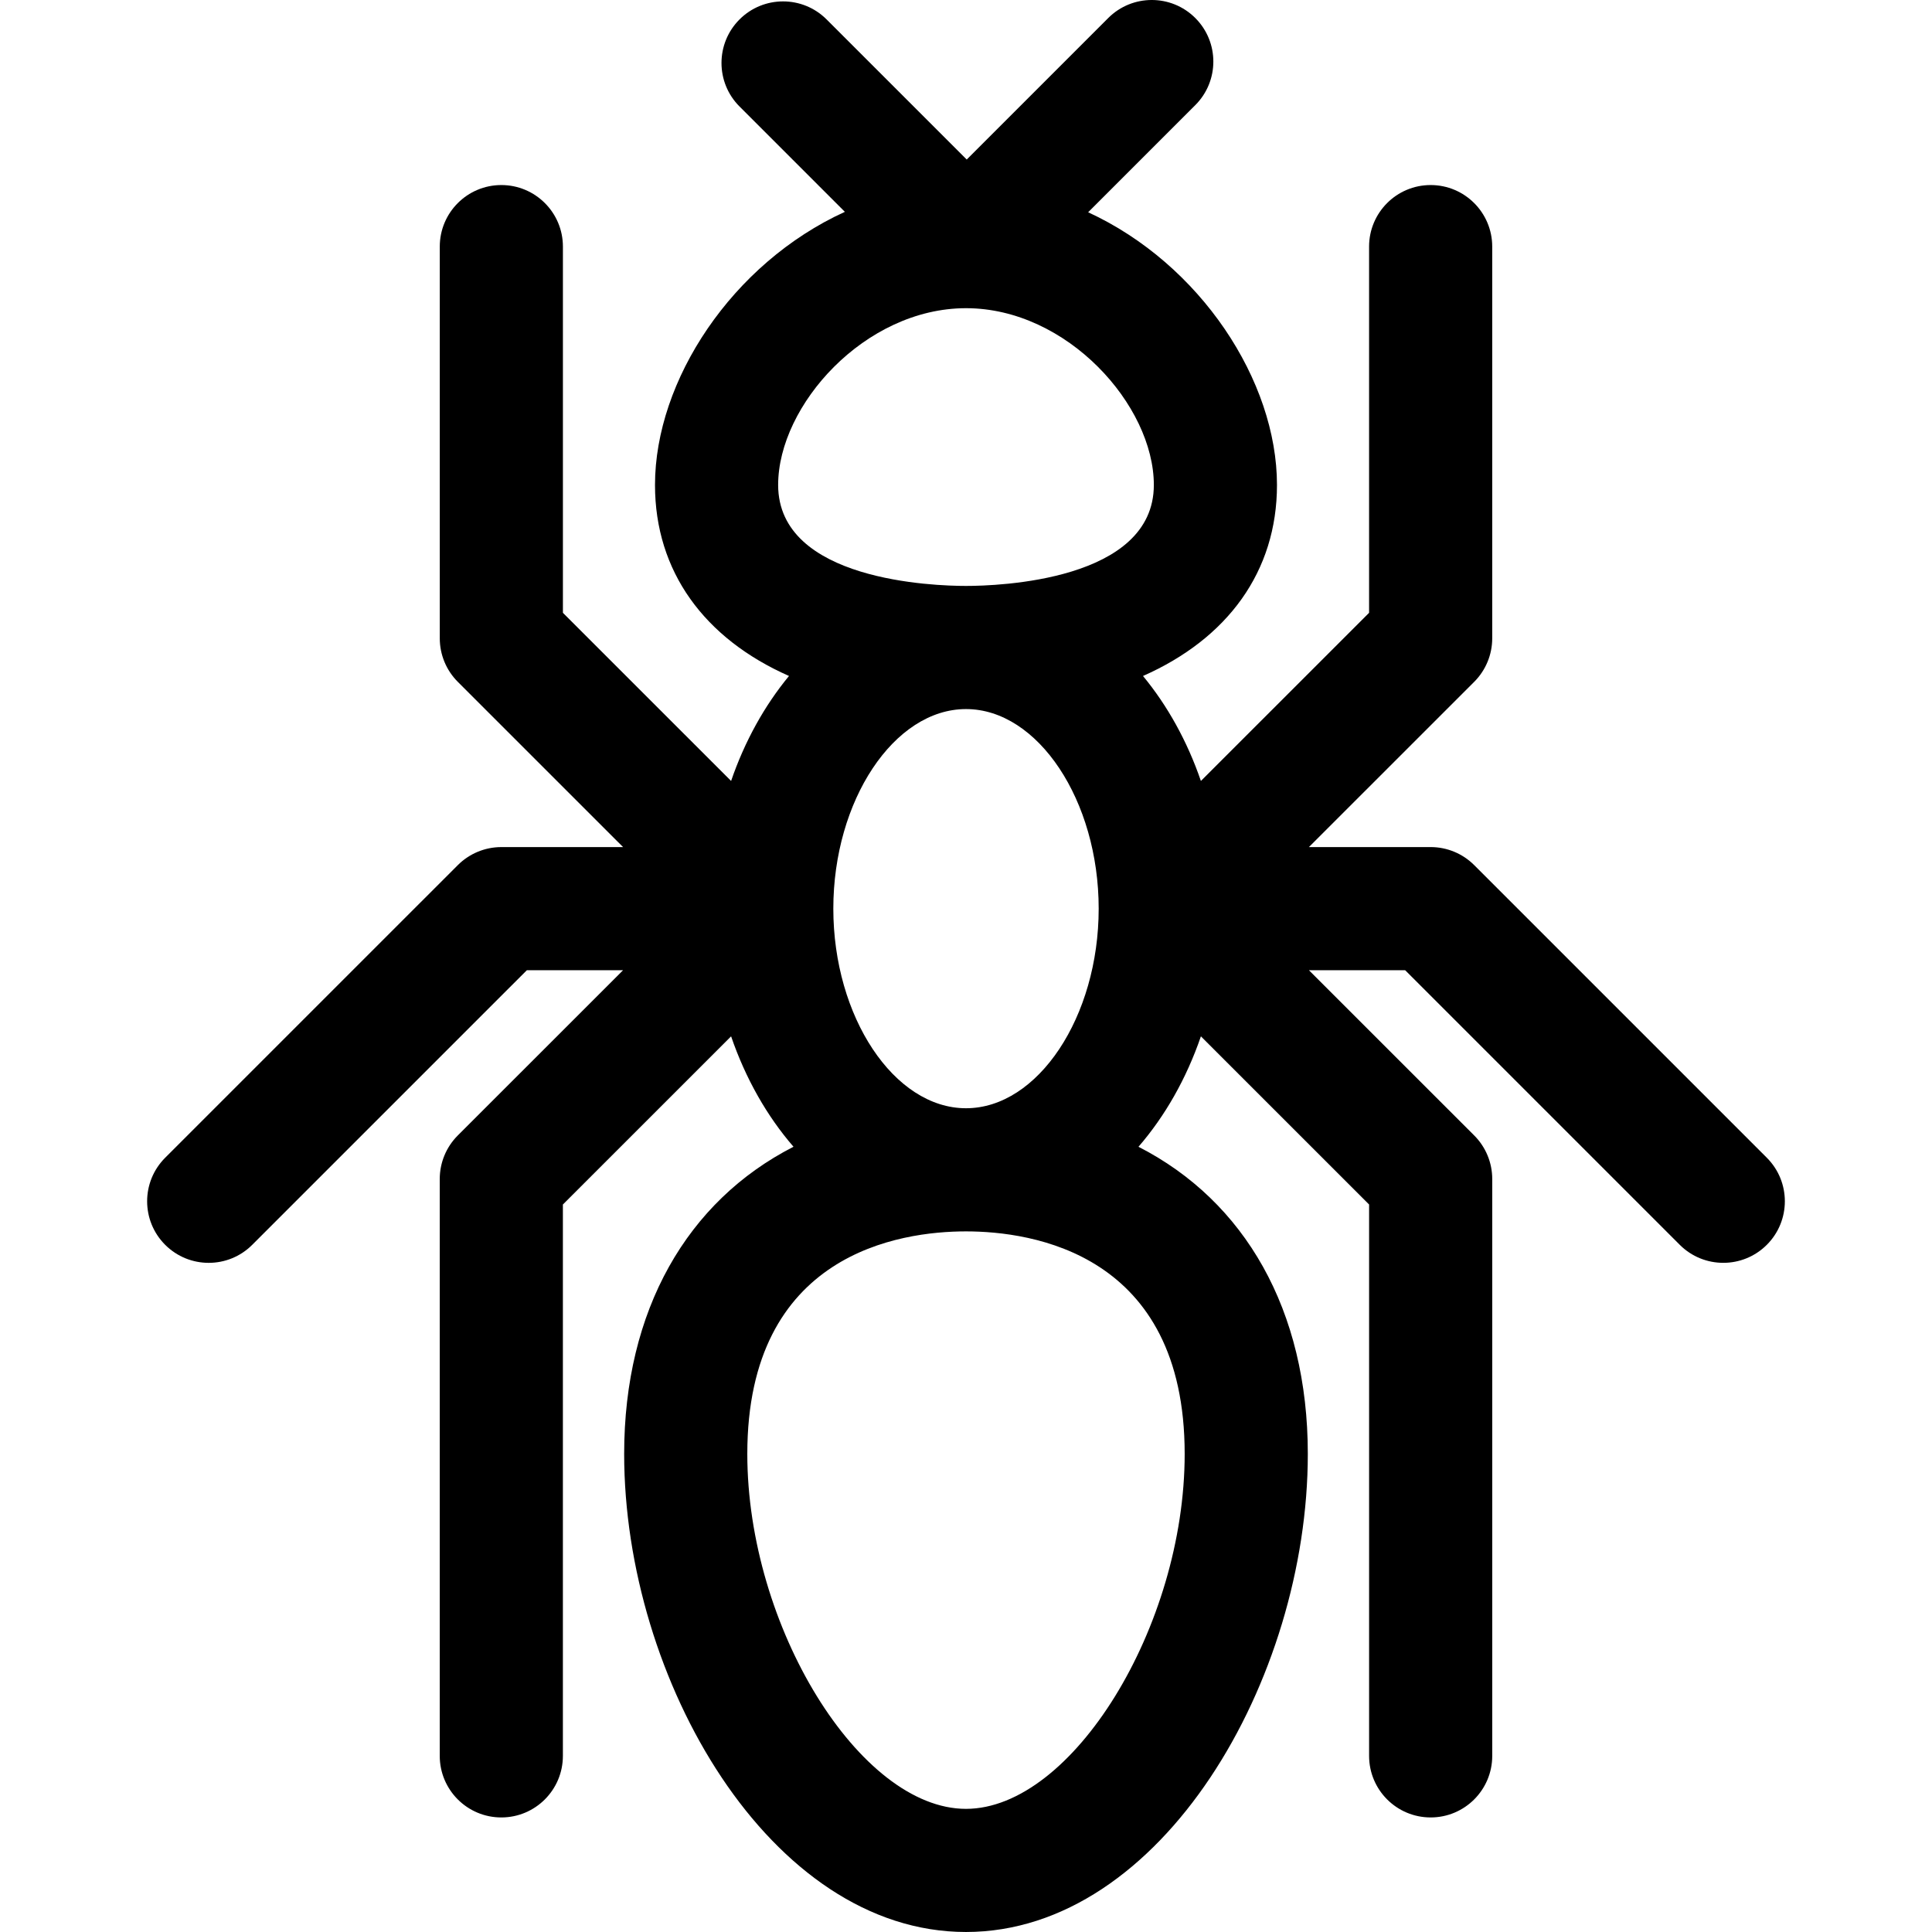<svg xmlns:xlink="http://www.w3.org/1999/xlink" viewBox="0 0 235.338 235.338" xmlns="http://www.w3.org/2000/svg" version="1.1" width="800px" height="800px" fill="#000000">
  <path d="m215.218,141.025l-35.646-35.645c-1.406-1.407-3.313-2.197-5.303-2.197h-14.829l20.131-20.126c1.407-1.406 2.197-3.314 2.197-5.304v-47.712c0-4.142-3.357-7.5-7.5-7.5-4.143,0-7.5,3.358-7.5,7.5v44.606l-20.486,20.482c-1.661-4.844-4.075-9.182-7.053-12.787 10.299-4.553 16.32-12.721 16.32-23.27 0-12.683-9.326-26.911-23.001-33.217l13.053-13.052c2.929-2.929 2.929-7.678 0-10.607-2.93-2.929-7.678-2.929-10.607,0l-17.237,17.237-17.068-17.066c-2.93-2.929-7.678-2.929-10.607-8.88178e-16-2.929,2.929-2.929,7.678 0,10.606l12.831,12.831c-13.743,6.277-23.127,20.549-23.127,33.268 0,10.548 6.022,18.716 16.322,23.269-2.977,3.606-5.392,7.943-7.053,12.788l-20.486-20.482v-44.606c0-4.142-3.357-7.5-7.5-7.5s-7.5,3.358-7.5,7.5v47.713c0,1.989 0.79,3.897 2.197,5.304l20.131,20.126h-14.828c-1.989,0-3.896,0.79-5.303,2.197l-35.646,35.644c-2.93,2.929-2.93,7.677-0.001,10.606 1.465,1.465 3.384,2.197 5.304,2.197 1.919,0 3.839-0.732 5.303-2.197l33.45-33.448h11.721l-20.134,20.127c-1.407,1.407-2.197,3.314-2.197,5.304v70.27c0,4.142 3.357,7.5 7.5,7.5 4.143,0 7.5-3.358 7.5-7.5v-67.162l20.49-20.484c1.764,5.142 4.369,9.719 7.602,13.449-12.958,6.625-20.628,19.896-20.628,37.416 0,27.489 17.806,58.234 41.635,58.234 23.833,0 41.641-30.745 41.641-58.234 0-17.519-7.669-30.789-20.627-37.414 3.233-3.73 5.84-8.309 7.604-13.451l20.488,20.483v67.163c0,4.142 3.357,7.5 7.5,7.5 4.143,0 7.5-3.358 7.5-7.5v-70.27c0-1.989-0.79-3.897-2.197-5.304l-20.133-20.128h11.722l33.45,33.448c1.464,1.465 3.384,2.197 5.303,2.197 1.919,0 3.839-0.732 5.304-2.197 2.927-2.928 2.927-7.677-0.002-10.605zm-81.387-30.339c-0.001,13.178-7.402,24.31-16.162,24.31-8.761,0-16.162-11.134-16.162-24.312 0-13.178 7.401-24.311 16.162-24.311s16.162,11.132 16.162,24.31c0-1.42109e-14 0,0.001 0,0.003zm-16.158-73.145c12.32,0 22.877,11.839 22.877,21.531 0,11.708-19.057,12.301-22.877,12.301-3.822,0-22.887-0.593-22.887-12.301-1.42109e-14-9.692 10.561-21.531 22.887-21.531zm-.008,182.797c-12.944,0-26.635-22.223-26.635-43.234 0-24.466 18.626-27.108 26.635-27.108 8.01,0 26.641,2.642 26.641,27.108 0,21.011-13.694,43.234-26.641,43.234z"></path>
</svg>